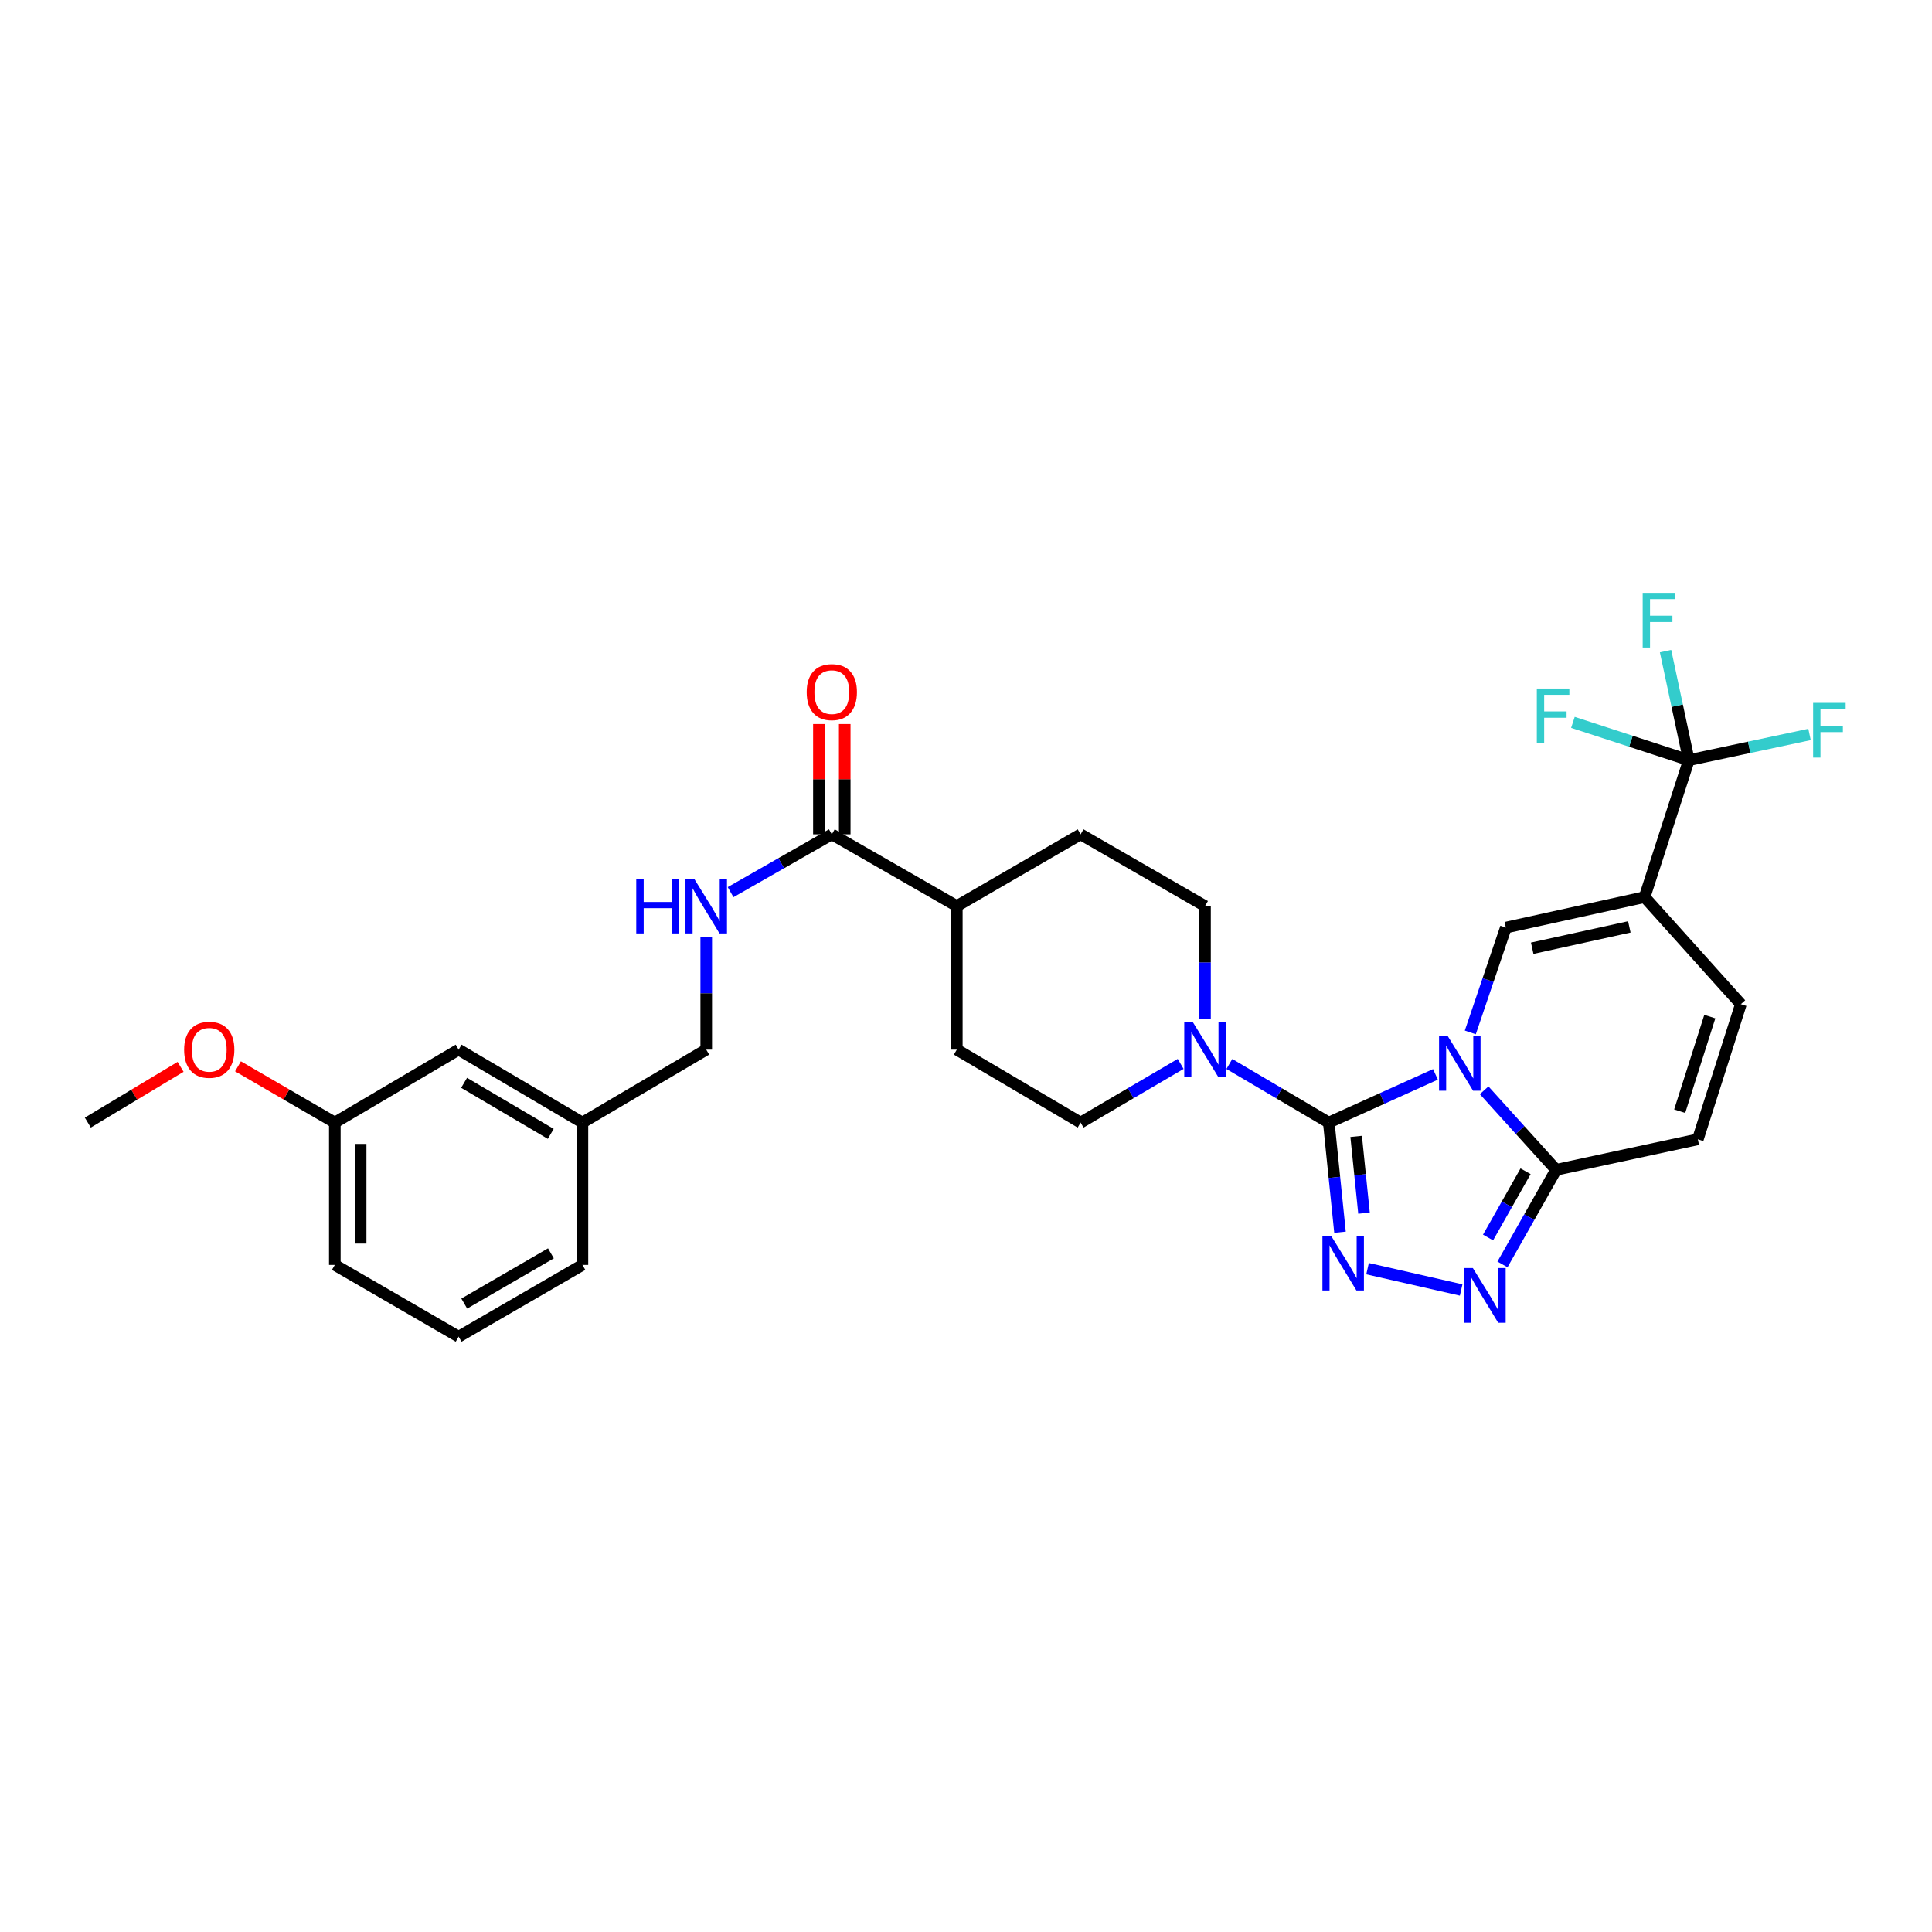 <?xml version='1.0' encoding='iso-8859-1'?>
<svg version='1.1' baseProfile='full'
              xmlns='http://www.w3.org/2000/svg'
                      xmlns:rdkit='http://www.rdkit.org/xml'
                      xmlns:xlink='http://www.w3.org/1999/xlink'
                  xml:space='preserve'
width='1000px' height='1000px' viewBox='0 0 1000 1000'>
<!-- END OF HEADER -->
<rect style='opacity:1.0;fill:#FFFFFF;stroke:none' width='1000' height='1000' x='0' y='0'> </rect>
<path class='bond-0' d='M 742.992,556.091 L 715.388,568.568' style='fill:none;fill-rule:evenodd;stroke:#0000FF;stroke-width:6px;stroke-linecap:butt;stroke-linejoin:miter;stroke-opacity:1' />
<path class='bond-0' d='M 715.388,568.568 L 687.784,581.045' style='fill:none;fill-rule:evenodd;stroke:#000000;stroke-width:6px;stroke-linecap:butt;stroke-linejoin:miter;stroke-opacity:1' />
<path class='bond-3' d='M 761.023,534.381 L 770.224,507.252' style='fill:none;fill-rule:evenodd;stroke:#0000FF;stroke-width:6px;stroke-linecap:butt;stroke-linejoin:miter;stroke-opacity:1' />
<path class='bond-3' d='M 770.224,507.252 L 779.425,480.124' style='fill:none;fill-rule:evenodd;stroke:#000000;stroke-width:6px;stroke-linecap:butt;stroke-linejoin:miter;stroke-opacity:1' />
<path class='bond-4' d='M 768.189,564.324 L 786.807,584.909' style='fill:none;fill-rule:evenodd;stroke:#0000FF;stroke-width:6px;stroke-linecap:butt;stroke-linejoin:miter;stroke-opacity:1' />
<path class='bond-4' d='M 786.807,584.909 L 805.425,605.493' style='fill:none;fill-rule:evenodd;stroke:#000000;stroke-width:6px;stroke-linecap:butt;stroke-linejoin:miter;stroke-opacity:1' />
<path class='bond-1' d='M 687.784,581.045 L 690.686,609.423' style='fill:none;fill-rule:evenodd;stroke:#000000;stroke-width:6px;stroke-linecap:butt;stroke-linejoin:miter;stroke-opacity:1' />
<path class='bond-1' d='M 690.686,609.423 L 693.589,637.802' style='fill:none;fill-rule:evenodd;stroke:#0000FF;stroke-width:6px;stroke-linecap:butt;stroke-linejoin:miter;stroke-opacity:1' />
<path class='bond-1' d='M 701.95,588.199 L 703.981,608.064' style='fill:none;fill-rule:evenodd;stroke:#000000;stroke-width:6px;stroke-linecap:butt;stroke-linejoin:miter;stroke-opacity:1' />
<path class='bond-1' d='M 703.981,608.064 L 706.013,627.928' style='fill:none;fill-rule:evenodd;stroke:#0000FF;stroke-width:6px;stroke-linecap:butt;stroke-linejoin:miter;stroke-opacity:1' />
<path class='bond-7' d='M 687.784,581.045 L 662.047,565.877' style='fill:none;fill-rule:evenodd;stroke:#000000;stroke-width:6px;stroke-linecap:butt;stroke-linejoin:miter;stroke-opacity:1' />
<path class='bond-7' d='M 662.047,565.877 L 636.31,550.709' style='fill:none;fill-rule:evenodd;stroke:#0000FF;stroke-width:6px;stroke-linecap:butt;stroke-linejoin:miter;stroke-opacity:1' />
<path class='bond-30' d='M 707.845,656.663 L 756.295,667.695' style='fill:none;fill-rule:evenodd;stroke:#0000FF;stroke-width:6px;stroke-linecap:butt;stroke-linejoin:miter;stroke-opacity:1' />
<path class='bond-2' d='M 851.242,464.339 L 779.425,480.124' style='fill:none;fill-rule:evenodd;stroke:#000000;stroke-width:6px;stroke-linecap:butt;stroke-linejoin:miter;stroke-opacity:1' />
<path class='bond-2' d='M 843.338,479.759 L 793.066,490.808' style='fill:none;fill-rule:evenodd;stroke:#000000;stroke-width:6px;stroke-linecap:butt;stroke-linejoin:miter;stroke-opacity:1' />
<path class='bond-6' d='M 851.242,464.339 L 874.146,393.45' style='fill:none;fill-rule:evenodd;stroke:#000000;stroke-width:6px;stroke-linecap:butt;stroke-linejoin:miter;stroke-opacity:1' />
<path class='bond-31' d='M 851.242,464.339 L 901.075,519.748' style='fill:none;fill-rule:evenodd;stroke:#000000;stroke-width:6px;stroke-linecap:butt;stroke-linejoin:miter;stroke-opacity:1' />
<path class='bond-5' d='M 805.425,605.493 L 791.55,629.98' style='fill:none;fill-rule:evenodd;stroke:#000000;stroke-width:6px;stroke-linecap:butt;stroke-linejoin:miter;stroke-opacity:1' />
<path class='bond-5' d='M 791.55,629.98 L 777.674,654.467' style='fill:none;fill-rule:evenodd;stroke:#0000FF;stroke-width:6px;stroke-linecap:butt;stroke-linejoin:miter;stroke-opacity:1' />
<path class='bond-5' d='M 789.635,606.251 L 779.923,623.392' style='fill:none;fill-rule:evenodd;stroke:#000000;stroke-width:6px;stroke-linecap:butt;stroke-linejoin:miter;stroke-opacity:1' />
<path class='bond-5' d='M 779.923,623.392 L 770.21,640.533' style='fill:none;fill-rule:evenodd;stroke:#0000FF;stroke-width:6px;stroke-linecap:butt;stroke-linejoin:miter;stroke-opacity:1' />
<path class='bond-9' d='M 805.425,605.493 L 878.794,589.709' style='fill:none;fill-rule:evenodd;stroke:#000000;stroke-width:6px;stroke-linecap:butt;stroke-linejoin:miter;stroke-opacity:1' />
<path class='bond-16' d='M 874.146,393.45 L 868.117,365.236' style='fill:none;fill-rule:evenodd;stroke:#000000;stroke-width:6px;stroke-linecap:butt;stroke-linejoin:miter;stroke-opacity:1' />
<path class='bond-16' d='M 868.117,365.236 L 862.088,337.021' style='fill:none;fill-rule:evenodd;stroke:#33CCCC;stroke-width:6px;stroke-linecap:butt;stroke-linejoin:miter;stroke-opacity:1' />
<path class='bond-17' d='M 874.146,393.45 L 905.379,386.804' style='fill:none;fill-rule:evenodd;stroke:#000000;stroke-width:6px;stroke-linecap:butt;stroke-linejoin:miter;stroke-opacity:1' />
<path class='bond-17' d='M 905.379,386.804 L 936.612,380.157' style='fill:none;fill-rule:evenodd;stroke:#33CCCC;stroke-width:6px;stroke-linecap:butt;stroke-linejoin:miter;stroke-opacity:1' />
<path class='bond-18' d='M 874.146,393.45 L 844.144,383.671' style='fill:none;fill-rule:evenodd;stroke:#000000;stroke-width:6px;stroke-linecap:butt;stroke-linejoin:miter;stroke-opacity:1' />
<path class='bond-18' d='M 844.144,383.671 L 814.141,373.892' style='fill:none;fill-rule:evenodd;stroke:#33CCCC;stroke-width:6px;stroke-linecap:butt;stroke-linejoin:miter;stroke-opacity:1' />
<path class='bond-12' d='M 623.711,527.266 L 623.711,498.127' style='fill:none;fill-rule:evenodd;stroke:#0000FF;stroke-width:6px;stroke-linecap:butt;stroke-linejoin:miter;stroke-opacity:1' />
<path class='bond-12' d='M 623.711,498.127 L 623.711,468.987' style='fill:none;fill-rule:evenodd;stroke:#000000;stroke-width:6px;stroke-linecap:butt;stroke-linejoin:miter;stroke-opacity:1' />
<path class='bond-13' d='M 611.105,550.676 L 585.211,565.86' style='fill:none;fill-rule:evenodd;stroke:#0000FF;stroke-width:6px;stroke-linecap:butt;stroke-linejoin:miter;stroke-opacity:1' />
<path class='bond-13' d='M 585.211,565.86 L 559.318,581.045' style='fill:none;fill-rule:evenodd;stroke:#000000;stroke-width:6px;stroke-linecap:butt;stroke-linejoin:miter;stroke-opacity:1' />
<path class='bond-8' d='M 901.075,519.748 L 878.794,589.709' style='fill:none;fill-rule:evenodd;stroke:#000000;stroke-width:6px;stroke-linecap:butt;stroke-linejoin:miter;stroke-opacity:1' />
<path class='bond-8' d='M 884.999,526.187 L 869.402,575.159' style='fill:none;fill-rule:evenodd;stroke:#000000;stroke-width:6px;stroke-linecap:butt;stroke-linejoin:miter;stroke-opacity:1' />
<path class='bond-10' d='M 430.548,431.842 L 495.245,468.987' style='fill:none;fill-rule:evenodd;stroke:#000000;stroke-width:6px;stroke-linecap:butt;stroke-linejoin:miter;stroke-opacity:1' />
<path class='bond-11' d='M 430.548,431.842 L 404.353,446.811' style='fill:none;fill-rule:evenodd;stroke:#000000;stroke-width:6px;stroke-linecap:butt;stroke-linejoin:miter;stroke-opacity:1' />
<path class='bond-11' d='M 404.353,446.811 L 378.158,461.78' style='fill:none;fill-rule:evenodd;stroke:#0000FF;stroke-width:6px;stroke-linecap:butt;stroke-linejoin:miter;stroke-opacity:1' />
<path class='bond-15' d='M 437.23,431.842 L 437.23,403.303' style='fill:none;fill-rule:evenodd;stroke:#000000;stroke-width:6px;stroke-linecap:butt;stroke-linejoin:miter;stroke-opacity:1' />
<path class='bond-15' d='M 437.23,403.303 L 437.23,374.763' style='fill:none;fill-rule:evenodd;stroke:#FF0000;stroke-width:6px;stroke-linecap:butt;stroke-linejoin:miter;stroke-opacity:1' />
<path class='bond-15' d='M 423.866,431.842 L 423.866,403.303' style='fill:none;fill-rule:evenodd;stroke:#000000;stroke-width:6px;stroke-linecap:butt;stroke-linejoin:miter;stroke-opacity:1' />
<path class='bond-15' d='M 423.866,403.303 L 423.866,374.763' style='fill:none;fill-rule:evenodd;stroke:#FF0000;stroke-width:6px;stroke-linecap:butt;stroke-linejoin:miter;stroke-opacity:1' />
<path class='bond-21' d='M 365.547,485.004 L 365.547,514.144' style='fill:none;fill-rule:evenodd;stroke:#0000FF;stroke-width:6px;stroke-linecap:butt;stroke-linejoin:miter;stroke-opacity:1' />
<path class='bond-21' d='M 365.547,514.144 L 365.547,543.284' style='fill:none;fill-rule:evenodd;stroke:#000000;stroke-width:6px;stroke-linecap:butt;stroke-linejoin:miter;stroke-opacity:1' />
<path class='bond-20' d='M 623.711,468.987 L 559.318,431.842' style='fill:none;fill-rule:evenodd;stroke:#000000;stroke-width:6px;stroke-linecap:butt;stroke-linejoin:miter;stroke-opacity:1' />
<path class='bond-19' d='M 559.318,581.045 L 495.245,543.284' style='fill:none;fill-rule:evenodd;stroke:#000000;stroke-width:6px;stroke-linecap:butt;stroke-linejoin:miter;stroke-opacity:1' />
<path class='bond-14' d='M 495.245,468.987 L 495.245,543.284' style='fill:none;fill-rule:evenodd;stroke:#000000;stroke-width:6px;stroke-linecap:butt;stroke-linejoin:miter;stroke-opacity:1' />
<path class='bond-32' d='M 495.245,468.987 L 559.318,431.842' style='fill:none;fill-rule:evenodd;stroke:#000000;stroke-width:6px;stroke-linecap:butt;stroke-linejoin:miter;stroke-opacity:1' />
<path class='bond-23' d='M 365.547,543.284 L 301.466,581.045' style='fill:none;fill-rule:evenodd;stroke:#000000;stroke-width:6px;stroke-linecap:butt;stroke-linejoin:miter;stroke-opacity:1' />
<path class='bond-22' d='M 237.392,543.284 L 301.466,581.045' style='fill:none;fill-rule:evenodd;stroke:#000000;stroke-width:6px;stroke-linecap:butt;stroke-linejoin:miter;stroke-opacity:1' />
<path class='bond-22' d='M 240.218,560.461 L 285.069,586.894' style='fill:none;fill-rule:evenodd;stroke:#000000;stroke-width:6px;stroke-linecap:butt;stroke-linejoin:miter;stroke-opacity:1' />
<path class='bond-24' d='M 237.392,543.284 L 173.304,581.045' style='fill:none;fill-rule:evenodd;stroke:#000000;stroke-width:6px;stroke-linecap:butt;stroke-linejoin:miter;stroke-opacity:1' />
<path class='bond-27' d='M 301.466,581.045 L 301.466,654.725' style='fill:none;fill-rule:evenodd;stroke:#000000;stroke-width:6px;stroke-linecap:butt;stroke-linejoin:miter;stroke-opacity:1' />
<path class='bond-25' d='M 173.304,581.045 L 148.243,566.486' style='fill:none;fill-rule:evenodd;stroke:#000000;stroke-width:6px;stroke-linecap:butt;stroke-linejoin:miter;stroke-opacity:1' />
<path class='bond-25' d='M 148.243,566.486 L 123.182,551.927' style='fill:none;fill-rule:evenodd;stroke:#FF0000;stroke-width:6px;stroke-linecap:butt;stroke-linejoin:miter;stroke-opacity:1' />
<path class='bond-33' d='M 173.304,581.045 L 173.304,654.725' style='fill:none;fill-rule:evenodd;stroke:#000000;stroke-width:6px;stroke-linecap:butt;stroke-linejoin:miter;stroke-opacity:1' />
<path class='bond-33' d='M 186.668,592.097 L 186.668,643.673' style='fill:none;fill-rule:evenodd;stroke:#000000;stroke-width:6px;stroke-linecap:butt;stroke-linejoin:miter;stroke-opacity:1' />
<path class='bond-29' d='M 93.47,552.196 L 69.462,566.62' style='fill:none;fill-rule:evenodd;stroke:#FF0000;stroke-width:6px;stroke-linecap:butt;stroke-linejoin:miter;stroke-opacity:1' />
<path class='bond-29' d='M 69.462,566.62 L 45.455,581.045' style='fill:none;fill-rule:evenodd;stroke:#000000;stroke-width:6px;stroke-linecap:butt;stroke-linejoin:miter;stroke-opacity:1' />
<path class='bond-26' d='M 237.392,691.863 L 301.466,654.725' style='fill:none;fill-rule:evenodd;stroke:#000000;stroke-width:6px;stroke-linecap:butt;stroke-linejoin:miter;stroke-opacity:1' />
<path class='bond-26' d='M 240.302,674.73 L 285.153,648.734' style='fill:none;fill-rule:evenodd;stroke:#000000;stroke-width:6px;stroke-linecap:butt;stroke-linejoin:miter;stroke-opacity:1' />
<path class='bond-28' d='M 237.392,691.863 L 173.304,654.725' style='fill:none;fill-rule:evenodd;stroke:#000000;stroke-width:6px;stroke-linecap:butt;stroke-linejoin:miter;stroke-opacity:1' />
<path  class='atom-0' d='M 749.332 536.236
L 758.612 551.236
Q 759.532 552.716, 761.012 555.396
Q 762.492 558.076, 762.572 558.236
L 762.572 536.236
L 766.332 536.236
L 766.332 564.556
L 762.452 564.556
L 752.492 548.156
Q 751.332 546.236, 750.092 544.036
Q 748.892 541.836, 748.532 541.156
L 748.532 564.556
L 744.852 564.556
L 744.852 536.236
L 749.332 536.236
' fill='#0000FF'/>
<path  class='atom-2' d='M 688.964 639.63
L 698.244 654.63
Q 699.164 656.11, 700.644 658.79
Q 702.124 661.47, 702.204 661.63
L 702.204 639.63
L 705.964 639.63
L 705.964 667.95
L 702.084 667.95
L 692.124 651.55
Q 690.964 649.63, 689.724 647.43
Q 688.524 645.23, 688.164 644.55
L 688.164 667.95
L 684.484 667.95
L 684.484 639.63
L 688.964 639.63
' fill='#0000FF'/>
<path  class='atom-6' d='M 762.332 656.335
L 771.612 671.335
Q 772.532 672.815, 774.012 675.495
Q 775.492 678.175, 775.572 678.335
L 775.572 656.335
L 779.332 656.335
L 779.332 684.655
L 775.452 684.655
L 765.492 668.255
Q 764.332 666.335, 763.092 664.135
Q 761.892 661.935, 761.532 661.255
L 761.532 684.655
L 757.852 684.655
L 757.852 656.335
L 762.332 656.335
' fill='#0000FF'/>
<path  class='atom-8' d='M 617.451 529.124
L 626.731 544.124
Q 627.651 545.604, 629.131 548.284
Q 630.611 550.964, 630.691 551.124
L 630.691 529.124
L 634.451 529.124
L 634.451 557.444
L 630.571 557.444
L 620.611 541.044
Q 619.451 539.124, 618.211 536.924
Q 617.011 534.724, 616.651 534.044
L 616.651 557.444
L 612.971 557.444
L 612.971 529.124
L 617.451 529.124
' fill='#0000FF'/>
<path  class='atom-12' d='M 329.327 454.827
L 333.167 454.827
L 333.167 466.867
L 347.647 466.867
L 347.647 454.827
L 351.487 454.827
L 351.487 483.147
L 347.647 483.147
L 347.647 470.067
L 333.167 470.067
L 333.167 483.147
L 329.327 483.147
L 329.327 454.827
' fill='#0000FF'/>
<path  class='atom-12' d='M 359.287 454.827
L 368.567 469.827
Q 369.487 471.307, 370.967 473.987
Q 372.447 476.667, 372.527 476.827
L 372.527 454.827
L 376.287 454.827
L 376.287 483.147
L 372.407 483.147
L 362.447 466.747
Q 361.287 464.827, 360.047 462.627
Q 358.847 460.427, 358.487 459.747
L 358.487 483.147
L 354.807 483.147
L 354.807 454.827
L 359.287 454.827
' fill='#0000FF'/>
<path  class='atom-16' d='M 417.548 358.241
Q 417.548 351.441, 420.908 347.641
Q 424.268 343.841, 430.548 343.841
Q 436.828 343.841, 440.188 347.641
Q 443.548 351.441, 443.548 358.241
Q 443.548 365.121, 440.148 369.041
Q 436.748 372.921, 430.548 372.921
Q 424.308 372.921, 420.908 369.041
Q 417.548 365.161, 417.548 358.241
M 430.548 369.721
Q 434.868 369.721, 437.188 366.841
Q 439.548 363.921, 439.548 358.241
Q 439.548 352.681, 437.188 349.881
Q 434.868 347.041, 430.548 347.041
Q 426.228 347.041, 423.868 349.841
Q 421.548 352.641, 421.548 358.241
Q 421.548 363.961, 423.868 366.841
Q 426.228 369.721, 430.548 369.721
' fill='#FF0000'/>
<path  class='atom-17' d='M 850.246 306.849
L 867.086 306.849
L 867.086 310.089
L 854.046 310.089
L 854.046 318.689
L 865.646 318.689
L 865.646 321.969
L 854.046 321.969
L 854.046 335.169
L 850.246 335.169
L 850.246 306.849
' fill='#33CCCC'/>
<path  class='atom-18' d='M 938.471 363.81
L 955.311 363.81
L 955.311 367.05
L 942.271 367.05
L 942.271 375.65
L 953.871 375.65
L 953.871 378.93
L 942.271 378.93
L 942.271 392.13
L 938.471 392.13
L 938.471 363.81
' fill='#33CCCC'/>
<path  class='atom-19' d='M 795.454 356.385
L 812.294 356.385
L 812.294 359.625
L 799.254 359.625
L 799.254 368.225
L 810.854 368.225
L 810.854 371.505
L 799.254 371.505
L 799.254 384.705
L 795.454 384.705
L 795.454 356.385
' fill='#33CCCC'/>
<path  class='atom-26' d='M 95.303 543.364
Q 95.303 536.564, 98.663 532.764
Q 102.023 528.964, 108.303 528.964
Q 114.583 528.964, 117.943 532.764
Q 121.303 536.564, 121.303 543.364
Q 121.303 550.244, 117.903 554.164
Q 114.503 558.044, 108.303 558.044
Q 102.063 558.044, 98.663 554.164
Q 95.303 550.284, 95.303 543.364
M 108.303 554.844
Q 112.623 554.844, 114.943 551.964
Q 117.303 549.044, 117.303 543.364
Q 117.303 537.804, 114.943 535.004
Q 112.623 532.164, 108.303 532.164
Q 103.983 532.164, 101.623 534.964
Q 99.303 537.764, 99.303 543.364
Q 99.303 549.084, 101.623 551.964
Q 103.983 554.844, 108.303 554.844
' fill='#FF0000'/>
</svg>

